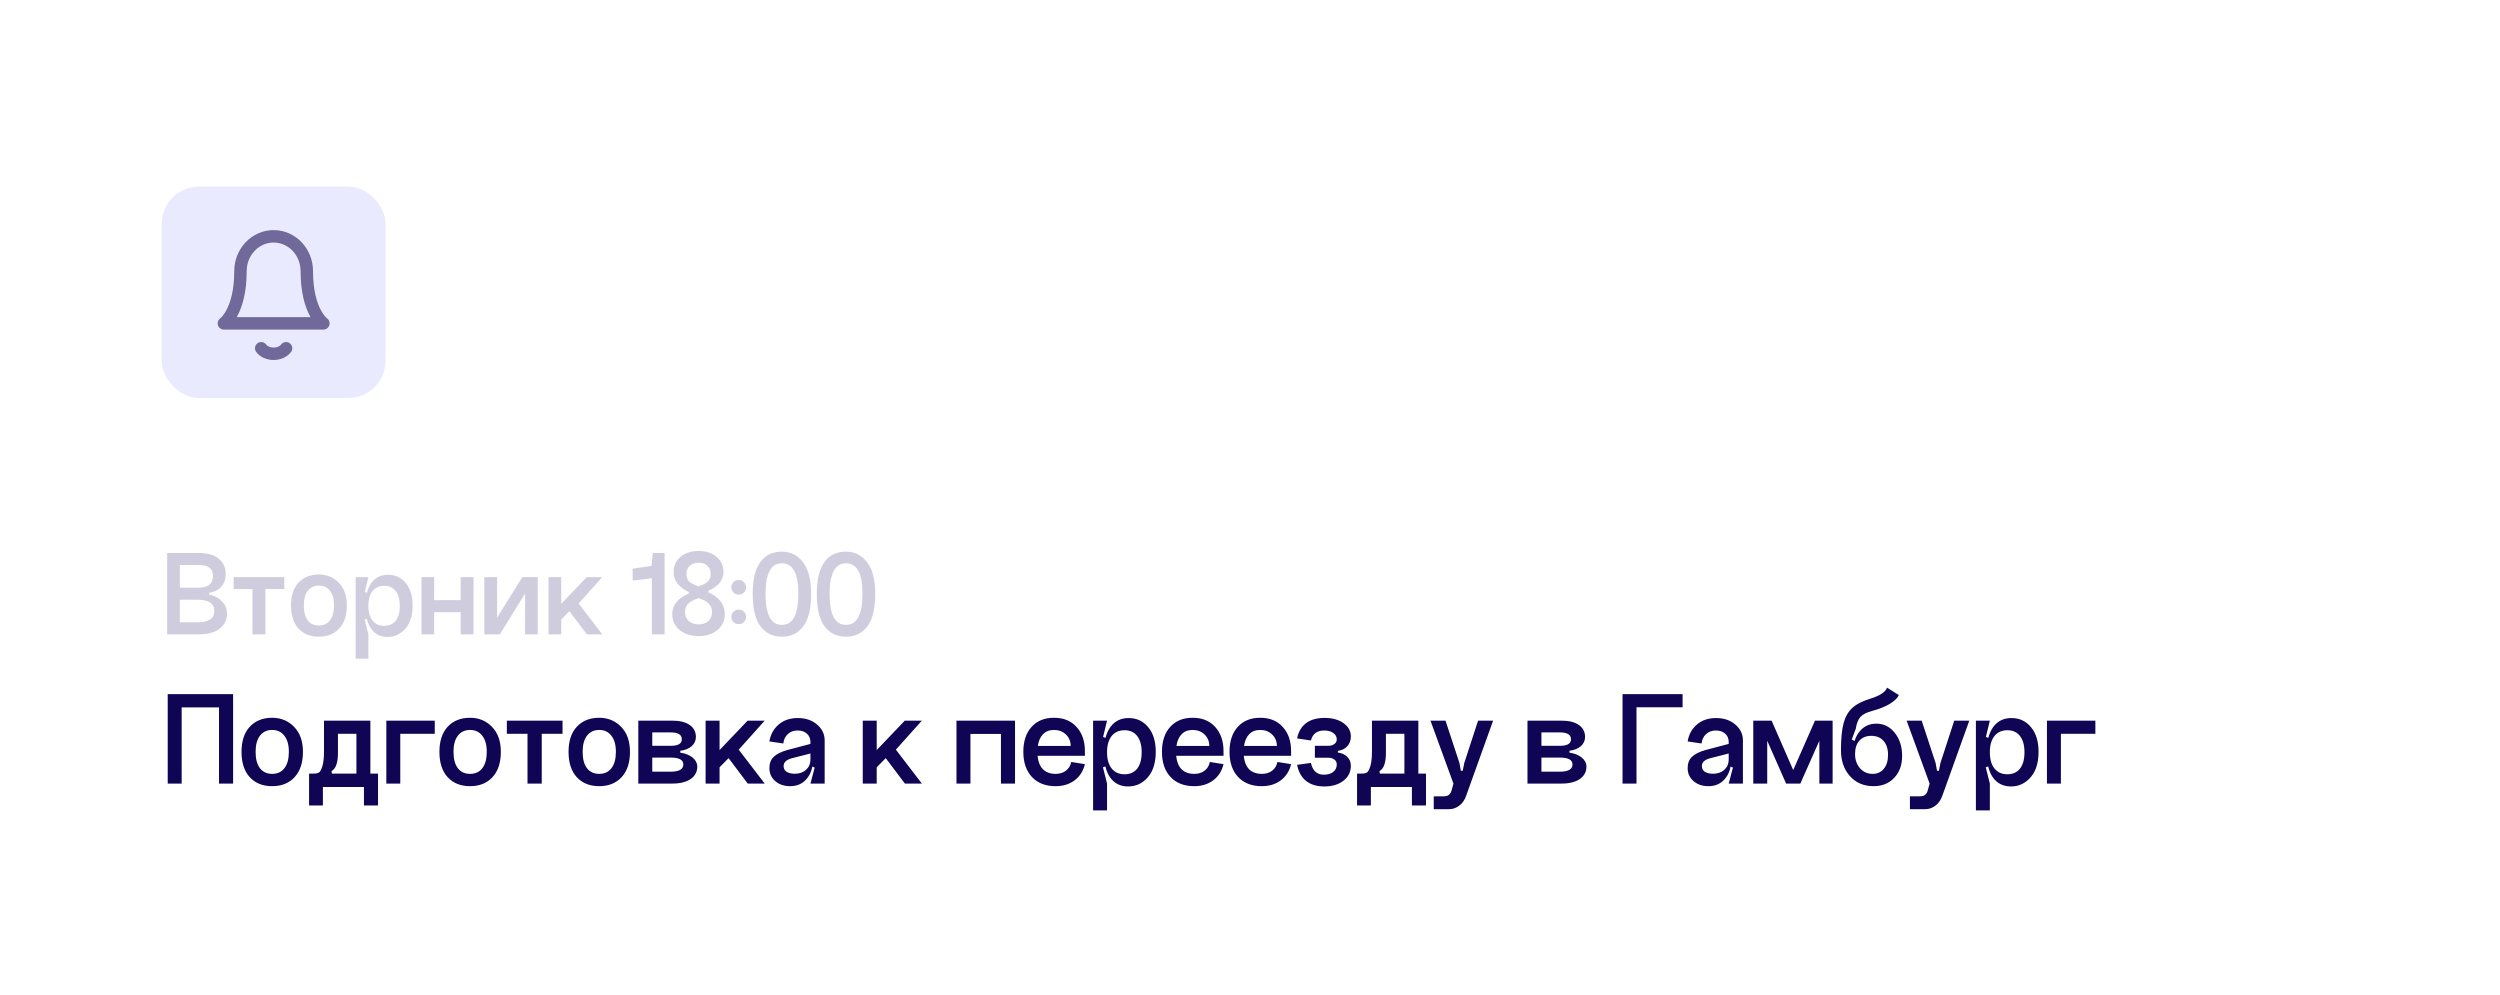 <?xml version="1.0" encoding="UTF-8"?> <svg xmlns="http://www.w3.org/2000/svg" width="201" height="80" viewBox="0 0 201 80" fill="none"><rect opacity="0.4" x="3" width="193" height="66" rx="10" fill="white"></rect><rect opacity="0.6" x="3" y="5" width="193" height="66" rx="10" fill="white"></rect><g filter="url(#filter0_d_941_564)"><rect x="3" y="10" width="193" height="66" rx="10" fill="white"></rect></g><path d="M13.484 55.806H18.742V63H17.609V56.873H14.606V63H13.484V55.806ZM20.55 60.448C20.55 61.02 20.668 61.46 20.902 61.768C21.137 62.069 21.463 62.219 21.881 62.219C22.307 62.219 22.637 62.065 22.872 61.757C23.106 61.449 23.224 61.013 23.224 60.448C23.224 59.883 23.102 59.451 22.86 59.15C22.626 58.842 22.299 58.688 21.881 58.688C21.463 58.688 21.137 58.842 20.902 59.15C20.668 59.451 20.55 59.883 20.55 60.448ZM19.418 60.448C19.418 59.583 19.637 58.912 20.078 58.435C20.525 57.951 21.126 57.709 21.881 57.709C22.593 57.709 23.183 57.955 23.652 58.446C24.122 58.93 24.357 59.597 24.357 60.448C24.357 61.321 24.133 61.999 23.686 62.483C23.238 62.967 22.637 63.209 21.881 63.209C21.126 63.209 20.525 62.967 20.078 62.483C19.637 61.999 19.418 61.321 19.418 60.448ZM30.394 62.197V64.76H29.261V63.275H25.961V64.76H24.85V62.197H25.224C25.4 62.197 25.54 62.168 25.642 62.109C25.745 62.043 25.837 61.874 25.917 61.603C26.005 61.324 26.049 60.928 26.049 60.415V57.94H29.778V62.197H30.394ZM28.656 62.197V58.996H27.171V60.536C27.171 61.321 26.999 61.808 26.654 61.999L26.687 62.197H28.656ZM31.061 57.94H34.955V58.996H32.182V63H31.061V57.94ZM36.462 60.448C36.462 61.02 36.579 61.46 36.814 61.768C37.049 62.069 37.375 62.219 37.793 62.219C38.218 62.219 38.548 62.065 38.783 61.757C39.018 61.449 39.135 61.013 39.135 60.448C39.135 59.883 39.014 59.451 38.772 59.15C38.537 58.842 38.211 58.688 37.793 58.688C37.375 58.688 37.049 58.842 36.814 59.15C36.579 59.451 36.462 59.883 36.462 60.448ZM35.329 60.448C35.329 59.583 35.549 58.912 35.989 58.435C36.436 57.951 37.038 57.709 37.793 57.709C38.504 57.709 39.095 57.955 39.564 58.446C40.033 58.93 40.268 59.597 40.268 60.448C40.268 61.321 40.044 61.999 39.597 62.483C39.15 62.967 38.548 63.209 37.793 63.209C37.038 63.209 36.436 62.967 35.989 62.483C35.549 61.999 35.329 61.321 35.329 60.448ZM40.751 57.94H45.228V58.996H43.556V63H42.412V58.996H40.751V57.94ZM46.844 60.448C46.844 61.02 46.961 61.46 47.196 61.768C47.431 62.069 47.757 62.219 48.175 62.219C48.6 62.219 48.93 62.065 49.165 61.757C49.4 61.449 49.517 61.013 49.517 60.448C49.517 59.883 49.396 59.451 49.154 59.15C48.919 58.842 48.593 58.688 48.175 58.688C47.757 58.688 47.431 58.842 47.196 59.15C46.961 59.451 46.844 59.883 46.844 60.448ZM45.711 60.448C45.711 59.583 45.931 58.912 46.371 58.435C46.818 57.951 47.42 57.709 48.175 57.709C48.886 57.709 49.477 57.955 49.946 58.446C50.415 58.93 50.65 59.597 50.65 60.448C50.65 61.321 50.426 61.999 49.979 62.483C49.532 62.967 48.93 63.209 48.175 63.209C47.42 63.209 46.818 62.967 46.371 62.483C45.931 61.999 45.711 61.321 45.711 60.448ZM52.442 62.043H53.927C54.601 62.043 54.939 61.849 54.939 61.46C54.939 61.093 54.601 60.91 53.927 60.91H52.442V62.043ZM52.442 59.964H53.927C54.521 59.964 54.818 59.788 54.818 59.436C54.818 59.069 54.521 58.886 53.927 58.886H52.442V59.964ZM54.697 60.36V60.514C55.107 60.573 55.437 60.705 55.687 60.91C55.936 61.115 56.061 61.357 56.061 61.636C56.061 62.054 55.881 62.388 55.522 62.637C55.162 62.879 54.671 63 54.048 63H51.32V57.94H54.048C54.656 57.94 55.126 58.057 55.456 58.292C55.786 58.527 55.951 58.846 55.951 59.249C55.951 59.535 55.841 59.781 55.621 59.986C55.401 60.184 55.093 60.309 54.697 60.36ZM56.731 57.94H57.853V60.305L60.108 57.94H61.483L59.393 60.272L61.483 63H60.119L58.579 60.954L57.853 61.691V63H56.731V57.94ZM63.003 61.592C63.003 61.797 63.083 61.951 63.245 62.054C63.413 62.157 63.633 62.208 63.905 62.208C64.279 62.208 64.579 62.102 64.807 61.889C65.041 61.676 65.159 61.405 65.159 61.075H65.357C65.357 61.72 65.188 62.237 64.851 62.626C64.521 63.015 64.081 63.209 63.531 63.209C63.047 63.209 62.647 63.073 62.332 62.802C62.016 62.531 61.859 62.182 61.859 61.757C61.859 61.376 61.972 61.075 62.2 60.855C62.434 60.628 62.797 60.444 63.289 60.305L65.159 59.81V60.58L63.663 60.965C63.223 61.082 63.003 61.291 63.003 61.592ZM66.303 63H65.159L65.5 61.713L65.159 61.57V59.656C65.159 59.377 65.063 59.154 64.873 58.985C64.689 58.816 64.44 58.732 64.125 58.732C63.802 58.732 63.538 58.831 63.333 59.029C63.127 59.22 63.01 59.469 62.981 59.777L61.859 59.612C61.947 59.062 62.192 58.611 62.596 58.259C62.999 57.907 63.516 57.731 64.147 57.731C64.777 57.731 65.294 57.907 65.698 58.259C66.101 58.604 66.303 59.029 66.303 59.535V63ZM69.366 57.94H70.488V60.305L72.743 57.94H74.118L72.028 60.272L74.118 63H72.754L71.214 60.954L70.488 61.691V63H69.366V57.94ZM76.901 57.94H81.609V63H80.476V59.007H78.023V63H76.901V57.94ZM83.42 60.767C83.464 61.236 83.607 61.596 83.849 61.845C84.098 62.094 84.439 62.219 84.872 62.219C85.202 62.219 85.477 62.135 85.697 61.966C85.924 61.797 86.067 61.563 86.126 61.262L87.226 61.438C87.094 61.988 86.819 62.421 86.401 62.736C85.983 63.051 85.473 63.209 84.872 63.209C84.065 63.209 83.431 62.963 82.969 62.472C82.507 61.981 82.276 61.306 82.276 60.448C82.276 59.597 82.496 58.93 82.936 58.446C83.376 57.955 83.977 57.709 84.74 57.709C85.51 57.709 86.115 57.955 86.555 58.446C87.002 58.937 87.226 59.583 87.226 60.382V60.767H83.42ZM83.442 59.975H86.082C86.082 59.601 85.954 59.293 85.697 59.051C85.448 58.809 85.129 58.688 84.74 58.688C84.373 58.688 84.08 58.802 83.86 59.029C83.64 59.249 83.501 59.564 83.442 59.975ZM89.007 60.481C89.007 61.046 89.132 61.482 89.381 61.79C89.63 62.098 89.975 62.252 90.415 62.252C90.847 62.252 91.185 62.102 91.427 61.801C91.669 61.493 91.79 61.053 91.79 60.481C91.79 59.916 91.669 59.48 91.427 59.172C91.185 58.864 90.847 58.71 90.415 58.71C89.975 58.71 89.63 58.864 89.381 59.172C89.132 59.48 89.007 59.916 89.007 60.481ZM88.754 60.481C88.754 59.601 88.93 58.923 89.282 58.446C89.634 57.969 90.121 57.731 90.745 57.731C91.39 57.731 91.915 57.977 92.318 58.468C92.721 58.952 92.923 59.612 92.923 60.448C92.923 61.321 92.71 62.003 92.285 62.494C91.859 62.985 91.332 63.231 90.701 63.231C90.085 63.231 89.605 62.993 89.26 62.516C88.922 62.039 88.754 61.361 88.754 60.481ZM87.885 65.156V57.94H89.007L88.688 59.249L89.007 59.37V61.57L88.677 61.691L89.007 63V65.156H87.885ZM94.565 60.767C94.609 61.236 94.752 61.596 94.994 61.845C95.243 62.094 95.584 62.219 96.017 62.219C96.347 62.219 96.622 62.135 96.842 61.966C97.069 61.797 97.212 61.563 97.271 61.262L98.371 61.438C98.239 61.988 97.964 62.421 97.546 62.736C97.128 63.051 96.618 63.209 96.017 63.209C95.21 63.209 94.576 62.963 94.114 62.472C93.652 61.981 93.421 61.306 93.421 60.448C93.421 59.597 93.641 58.93 94.081 58.446C94.521 57.955 95.122 57.709 95.885 57.709C96.655 57.709 97.26 57.955 97.7 58.446C98.147 58.937 98.371 59.583 98.371 60.382V60.767H94.565ZM94.587 59.975H97.227C97.227 59.601 97.099 59.293 96.842 59.051C96.593 58.809 96.273 58.688 95.885 58.688C95.518 58.688 95.225 58.802 95.005 59.029C94.785 59.249 94.645 59.564 94.587 59.975ZM99.998 60.767C100.042 61.236 100.185 61.596 100.427 61.845C100.676 62.094 101.017 62.219 101.45 62.219C101.78 62.219 102.055 62.135 102.275 61.966C102.502 61.797 102.645 61.563 102.704 61.262L103.804 61.438C103.672 61.988 103.397 62.421 102.979 62.736C102.561 63.051 102.051 63.209 101.45 63.209C100.643 63.209 100.009 62.963 99.546 62.472C99.085 61.981 98.853 61.306 98.853 60.448C98.853 59.597 99.073 58.93 99.513 58.446C99.954 57.955 100.555 57.709 101.318 57.709C102.088 57.709 102.693 57.955 103.133 58.446C103.58 58.937 103.804 59.583 103.804 60.382V60.767H99.998ZM100.02 59.975H102.66C102.66 59.601 102.531 59.293 102.275 59.051C102.025 58.809 101.706 58.688 101.318 58.688C100.951 58.688 100.658 58.802 100.438 59.029C100.218 59.249 100.078 59.564 100.02 59.975ZM107.564 60.371V60.503C107.887 60.547 108.14 60.664 108.323 60.855C108.514 61.046 108.609 61.284 108.609 61.57C108.609 62.061 108.411 62.461 108.015 62.769C107.619 63.077 107.106 63.231 106.475 63.231C105.874 63.231 105.386 63.084 105.012 62.791C104.638 62.49 104.396 62.058 104.286 61.493L105.397 61.339C105.537 61.97 105.881 62.285 106.431 62.285C106.747 62.285 107 62.212 107.19 62.065C107.381 61.911 107.476 61.709 107.476 61.46C107.476 61.291 107.41 61.159 107.278 61.064C107.154 60.969 106.985 60.921 106.772 60.921H105.716V59.964H106.772C106.985 59.964 107.154 59.916 107.278 59.821C107.41 59.726 107.476 59.601 107.476 59.447C107.476 59.234 107.381 59.062 107.19 58.93C107.007 58.798 106.765 58.732 106.464 58.732C105.892 58.732 105.537 59 105.397 59.535L104.286 59.37C104.396 58.827 104.638 58.417 105.012 58.138C105.386 57.859 105.878 57.72 106.486 57.72C107.117 57.72 107.627 57.859 108.015 58.138C108.411 58.417 108.609 58.776 108.609 59.216C108.609 59.524 108.514 59.784 108.323 59.997C108.14 60.202 107.887 60.327 107.564 60.371ZM114.651 62.197V64.76H113.518V63.275H110.218V64.76H109.107V62.197H109.481C109.657 62.197 109.796 62.168 109.899 62.109C110.001 62.043 110.093 61.874 110.174 61.603C110.262 61.324 110.306 60.928 110.306 60.415V57.94H114.035V62.197H114.651ZM112.913 62.197V58.996H111.428V60.536C111.428 61.321 111.255 61.808 110.911 61.999L110.944 62.197H112.913ZM117.726 61.35L118.837 57.94H120.047L117.891 63.946C117.774 64.298 117.59 64.569 117.341 64.76C117.092 64.958 116.813 65.057 116.505 65.057H115.273V64.023H116.065C116.256 64.023 116.399 63.983 116.494 63.902C116.597 63.829 116.674 63.689 116.725 63.484L116.857 63L115.009 57.94H116.219L117.341 61.35L117.451 61.966H117.605L117.726 61.35ZM123.931 62.043H125.416C126.091 62.043 126.428 61.849 126.428 61.46C126.428 61.093 126.091 60.91 125.416 60.91H123.931V62.043ZM123.931 59.964H125.416C126.01 59.964 126.307 59.788 126.307 59.436C126.307 59.069 126.01 58.886 125.416 58.886H123.931V59.964ZM126.186 60.36V60.514C126.597 60.573 126.927 60.705 127.176 60.91C127.426 61.115 127.55 61.357 127.55 61.636C127.55 62.054 127.371 62.388 127.011 62.637C126.652 62.879 126.161 63 125.537 63H122.809V57.94H125.537C126.146 57.94 126.615 58.057 126.945 58.292C127.275 58.527 127.44 58.846 127.44 59.249C127.44 59.535 127.33 59.781 127.11 59.986C126.89 60.184 126.582 60.309 126.186 60.36ZM130.452 55.806H135.281V56.862H131.574V63H130.452V55.806ZM136.831 61.592C136.831 61.797 136.912 61.951 137.073 62.054C137.242 62.157 137.462 62.208 137.733 62.208C138.107 62.208 138.408 62.102 138.635 61.889C138.87 61.676 138.987 61.405 138.987 61.075H139.185C139.185 61.72 139.017 62.237 138.679 62.626C138.349 63.015 137.909 63.209 137.359 63.209C136.875 63.209 136.476 63.073 136.16 62.802C135.845 62.531 135.687 62.182 135.687 61.757C135.687 61.376 135.801 61.075 136.028 60.855C136.263 60.628 136.626 60.444 137.117 60.305L138.987 59.81V60.58L137.491 60.965C137.051 61.082 136.831 61.291 136.831 61.592ZM140.131 63H138.987L139.328 61.713L138.987 61.57V59.656C138.987 59.377 138.892 59.154 138.701 58.985C138.518 58.816 138.269 58.732 137.953 58.732C137.631 58.732 137.367 58.831 137.161 59.029C136.956 59.22 136.839 59.469 136.809 59.777L135.687 59.612C135.775 59.062 136.021 58.611 136.424 58.259C136.828 57.907 137.345 57.731 137.975 57.731C138.606 57.731 139.123 57.907 139.526 58.259C139.93 58.604 140.131 59.029 140.131 59.535V63ZM144.747 63H143.603L142.085 59.557V63H140.963V57.94H142.437L144.175 61.911L145.924 57.94H147.343V63H146.276V59.557L144.747 63ZM148.014 60.316L149.004 60.382C149.004 59.737 149.176 59.209 149.521 58.798C149.865 58.387 150.309 58.182 150.852 58.182C151.453 58.182 151.948 58.428 152.337 58.919C152.733 59.41 152.931 60.03 152.931 60.778C152.931 61.504 152.718 62.091 152.293 62.538C151.875 62.985 151.321 63.209 150.632 63.209C149.854 63.209 149.224 62.941 148.74 62.406C148.256 61.871 148.014 61.174 148.014 60.316ZM149.147 60.624C149.147 61.079 149.279 61.46 149.543 61.768C149.814 62.069 150.151 62.219 150.555 62.219C150.936 62.219 151.237 62.083 151.457 61.812C151.684 61.541 151.798 61.167 151.798 60.69C151.798 60.206 151.677 59.832 151.435 59.568C151.2 59.297 150.87 59.161 150.445 59.161C150.041 59.161 149.722 59.293 149.488 59.557C149.26 59.814 149.147 60.169 149.147 60.624ZM150.39 56.169C151.152 55.927 151.596 55.634 151.721 55.289L152.667 55.883C152.571 56.11 152.337 56.341 151.963 56.576C151.596 56.803 151.127 56.994 150.555 57.148C150.093 57.265 149.766 57.43 149.576 57.643C149.392 57.856 149.268 58.175 149.202 58.6L148.883 59.458L149.158 59.601C149.15 59.792 149.147 60.074 149.147 60.448L148.014 60.316C148.014 59.392 148.083 58.67 148.223 58.149C148.362 57.628 148.597 57.218 148.927 56.917C149.264 56.609 149.752 56.36 150.39 56.169ZM156.01 61.35L157.121 57.94H158.331L156.175 63.946C156.058 64.298 155.874 64.569 155.625 64.76C155.376 64.958 155.097 65.057 154.789 65.057H153.557V64.023H154.349C154.54 64.023 154.683 63.983 154.778 63.902C154.881 63.829 154.958 63.689 155.009 63.484L155.141 63L153.293 57.94H154.503L155.625 61.35L155.735 61.966H155.889L156.01 61.35ZM159.984 60.481C159.984 61.046 160.108 61.482 160.358 61.79C160.607 62.098 160.952 62.252 161.392 62.252C161.824 62.252 162.162 62.102 162.404 61.801C162.646 61.493 162.767 61.053 162.767 60.481C162.767 59.916 162.646 59.48 162.404 59.172C162.162 58.864 161.824 58.71 161.392 58.71C160.952 58.71 160.607 58.864 160.358 59.172C160.108 59.48 159.984 59.916 159.984 60.481ZM159.731 60.481C159.731 59.601 159.907 58.923 160.259 58.446C160.611 57.969 161.098 57.731 161.722 57.731C162.367 57.731 162.891 57.977 163.295 58.468C163.698 58.952 163.9 59.612 163.9 60.448C163.9 61.321 163.687 62.003 163.262 62.494C162.836 62.985 162.308 63.231 161.678 63.231C161.062 63.231 160.581 62.993 160.237 62.516C159.899 62.039 159.731 61.361 159.731 60.481ZM158.862 65.156V57.94H159.984L159.665 59.249L159.984 59.37V61.57L159.654 61.691L159.984 63V65.156H158.862ZM164.574 57.94H168.468V58.996H165.696V63H164.574V57.94Z" fill="#100555"></path><path opacity="0.2" d="M14.46 50.03H15.91C16.79 50.03 17.23 49.73 17.23 49.13C17.23 48.523 16.79 48.22 15.91 48.22H14.46V50.03ZM14.46 47.25H15.91C16.33 47.25 16.637 47.173 16.83 47.02C17.023 46.86 17.12 46.627 17.12 46.32C17.12 46.007 17.023 45.78 16.83 45.64C16.643 45.493 16.337 45.42 15.91 45.42H14.46V47.25ZM16.81 47.67V47.8C17.243 47.887 17.59 48.07 17.85 48.35C18.117 48.623 18.25 48.95 18.25 49.33C18.25 49.837 18.05 50.243 17.65 50.55C17.25 50.85 16.707 51 16.02 51H13.44V44.46H16.02C16.7 44.46 17.223 44.613 17.59 44.92C17.963 45.227 18.15 45.64 18.15 46.16C18.15 46.553 18.033 46.887 17.8 47.16C17.567 47.427 17.237 47.597 16.81 47.67ZM18.787 46.4H22.857V47.36H21.337V51H20.297V47.36H18.787V46.4ZM24.427 48.68C24.427 49.2 24.533 49.6 24.747 49.88C24.96 50.153 25.257 50.29 25.637 50.29C26.023 50.29 26.323 50.15 26.537 49.87C26.75 49.59 26.857 49.193 26.857 48.68C26.857 48.167 26.747 47.773 26.527 47.5C26.313 47.22 26.017 47.08 25.637 47.08C25.257 47.08 24.96 47.22 24.747 47.5C24.533 47.773 24.427 48.167 24.427 48.68ZM23.397 48.68C23.397 47.893 23.597 47.283 23.997 46.85C24.403 46.41 24.95 46.19 25.637 46.19C26.283 46.19 26.82 46.413 27.247 46.86C27.673 47.3 27.887 47.907 27.887 48.68C27.887 49.473 27.683 50.09 27.277 50.53C26.87 50.97 26.323 51.19 25.637 51.19C24.95 51.19 24.403 50.97 23.997 50.53C23.597 50.09 23.397 49.473 23.397 48.68ZM29.616 48.71C29.616 49.223 29.729 49.62 29.956 49.9C30.182 50.18 30.495 50.32 30.895 50.32C31.289 50.32 31.596 50.183 31.816 49.91C32.035 49.63 32.145 49.23 32.145 48.71C32.145 48.197 32.035 47.8 31.816 47.52C31.596 47.24 31.289 47.1 30.895 47.1C30.495 47.1 30.182 47.24 29.956 47.52C29.729 47.8 29.616 48.197 29.616 48.71ZM29.386 48.71C29.386 47.91 29.546 47.293 29.866 46.86C30.186 46.427 30.629 46.21 31.195 46.21C31.782 46.21 32.259 46.433 32.626 46.88C32.992 47.32 33.175 47.92 33.175 48.68C33.175 49.473 32.982 50.093 32.596 50.54C32.209 50.987 31.729 51.21 31.155 51.21C30.596 51.21 30.159 50.993 29.846 50.56C29.539 50.127 29.386 49.51 29.386 48.71ZM28.596 52.96V46.4H29.616L29.326 47.59L29.616 47.7V49.7L29.316 49.81L29.616 51V52.96H28.596ZM33.888 46.4H34.908V48.25H37.038V46.4H38.068V51H37.038V49.22H34.908V51H33.888V46.4ZM39.967 46.4V49.66L41.997 46.4H43.237V51H42.217V47.72L40.187 51H38.937V46.4H39.967ZM44.103 46.4H45.123V48.55L47.173 46.4H48.423L46.523 48.52L48.423 51H47.183L45.783 49.14L45.123 49.81V51H44.103V46.4ZM53.433 51H52.413V46.49L50.863 46.68V45.72L52.383 45.5L52.483 44.46H53.433V51ZM56.167 51.14C55.547 51.14 55.037 50.977 54.637 50.65C54.244 50.323 54.047 49.9 54.047 49.38C54.047 48.653 54.49 48.1 55.377 47.72V47.6C54.564 47.213 54.157 46.677 54.157 45.99C54.157 45.49 54.344 45.083 54.717 44.77C55.09 44.457 55.574 44.3 56.167 44.3C56.76 44.3 57.24 44.457 57.607 44.77C57.98 45.083 58.167 45.49 58.167 45.99C58.167 46.637 57.764 47.14 56.957 47.5V47.62C57.837 48.02 58.277 48.607 58.277 49.38C58.277 49.9 58.08 50.323 57.687 50.65C57.294 50.977 56.787 51.14 56.167 51.14ZM56.167 45.24C55.874 45.24 55.637 45.323 55.457 45.49C55.277 45.65 55.187 45.867 55.187 46.14C55.187 46.4 55.26 46.603 55.407 46.75C55.56 46.89 55.814 47.02 56.167 47.14C56.52 47.02 56.77 46.89 56.917 46.75C57.064 46.603 57.137 46.4 57.137 46.14C57.137 45.867 57.047 45.65 56.867 45.49C56.694 45.323 56.46 45.24 56.167 45.24ZM57.247 49.22C57.247 48.927 57.16 48.697 56.987 48.53C56.814 48.357 56.54 48.21 56.167 48.09C55.787 48.21 55.51 48.357 55.337 48.53C55.164 48.697 55.077 48.927 55.077 49.22C55.077 49.513 55.177 49.75 55.377 49.93C55.577 50.11 55.84 50.2 56.167 50.2C56.494 50.2 56.754 50.11 56.947 49.93C57.147 49.75 57.247 49.513 57.247 49.22ZM58.972 47.64C58.859 47.527 58.802 47.387 58.802 47.22C58.802 47.053 58.859 46.913 58.972 46.8C59.092 46.687 59.232 46.63 59.392 46.63C59.559 46.63 59.699 46.687 59.812 46.8C59.925 46.913 59.982 47.053 59.982 47.22C59.982 47.387 59.925 47.527 59.812 47.64C59.699 47.753 59.559 47.81 59.392 47.81C59.232 47.81 59.092 47.753 58.972 47.64ZM58.972 50.02C58.859 49.907 58.802 49.767 58.802 49.6C58.802 49.433 58.859 49.293 58.972 49.18C59.092 49.067 59.232 49.01 59.392 49.01C59.559 49.01 59.699 49.067 59.812 49.18C59.925 49.293 59.982 49.433 59.982 49.6C59.982 49.767 59.925 49.907 59.812 50.02C59.706 50.127 59.566 50.18 59.392 50.18C59.225 50.18 59.086 50.127 58.972 50.02ZM61.547 47.76C61.547 49.413 61.986 50.24 62.867 50.24C63.746 50.24 64.186 49.413 64.186 47.76C64.186 46.9 64.073 46.273 63.846 45.88C63.627 45.487 63.3 45.29 62.867 45.29C61.986 45.29 61.547 46.113 61.547 47.76ZM61.136 50.35C60.723 49.79 60.517 48.927 60.517 47.76C60.517 46.593 60.723 45.733 61.136 45.18C61.55 44.627 62.127 44.35 62.867 44.35C63.56 44.35 64.123 44.633 64.556 45.2C64.996 45.76 65.216 46.613 65.216 47.76C65.216 48.927 65.007 49.79 64.587 50.35C64.173 50.91 63.6 51.19 62.867 51.19C62.133 51.19 61.556 50.91 61.136 50.35ZM66.7 47.76C66.7 49.413 67.14 50.24 68.02 50.24C68.9 50.24 69.34 49.413 69.34 47.76C69.34 46.9 69.227 46.273 69 45.88C68.78 45.487 68.454 45.29 68.02 45.29C67.14 45.29 66.7 46.113 66.7 47.76ZM66.29 50.35C65.877 49.79 65.67 48.927 65.67 47.76C65.67 46.593 65.877 45.733 66.29 45.18C66.704 44.627 67.28 44.35 68.02 44.35C68.713 44.35 69.277 44.633 69.71 45.2C70.15 45.76 70.37 46.613 70.37 47.76C70.37 48.927 70.16 49.79 69.74 50.35C69.327 50.91 68.754 51.19 68.02 51.19C67.287 51.19 66.71 50.91 66.29 50.35Z" fill="#100555"></path><rect x="13" y="15" width="18" height="17" rx="3" fill="#EAEAFF"></rect><path d="M24.667 21.8C24.667 21.057 24.386 20.345 23.886 19.82C23.386 19.295 22.707 19 22 19C21.293 19 20.614 19.295 20.114 19.82C19.614 20.345 19.333 21.057 19.333 21.8C19.333 25.067 18 26 18 26H26C26 26 24.667 25.067 24.667 21.8Z" stroke="#706999" stroke-linecap="round" stroke-linejoin="round"></path><path d="M23 28C22.898 28.135 22.753 28.247 22.577 28.325C22.401 28.403 22.203 28.444 22 28.444C21.797 28.444 21.599 28.403 21.423 28.325C21.247 28.247 21.102 28.135 21 28" stroke="#706999" stroke-linecap="round" stroke-linejoin="round"></path><defs><filter id="filter0_d_941_564" x="0" y="6" width="201" height="74" filterUnits="userSpaceOnUse" color-interpolation-filters="sRGB"><feFlood flood-opacity="0" result="BackgroundImageFix"></feFlood><feColorMatrix in="SourceAlpha" type="matrix" values="0 0 0 0 0 0 0 0 0 0 0 0 0 0 0 0 0 0 127 0" result="hardAlpha"></feColorMatrix><feOffset dx="1"></feOffset><feGaussianBlur stdDeviation="2"></feGaussianBlur><feComposite in2="hardAlpha" operator="out"></feComposite><feColorMatrix type="matrix" values="0 0 0 0 0 0 0 0 0 0 0 0 0 0 0 0 0 0 0.05 0"></feColorMatrix><feBlend mode="normal" in2="BackgroundImageFix" result="effect1_dropShadow_941_564"></feBlend><feBlend mode="normal" in="SourceGraphic" in2="effect1_dropShadow_941_564" result="shape"></feBlend></filter></defs></svg> 